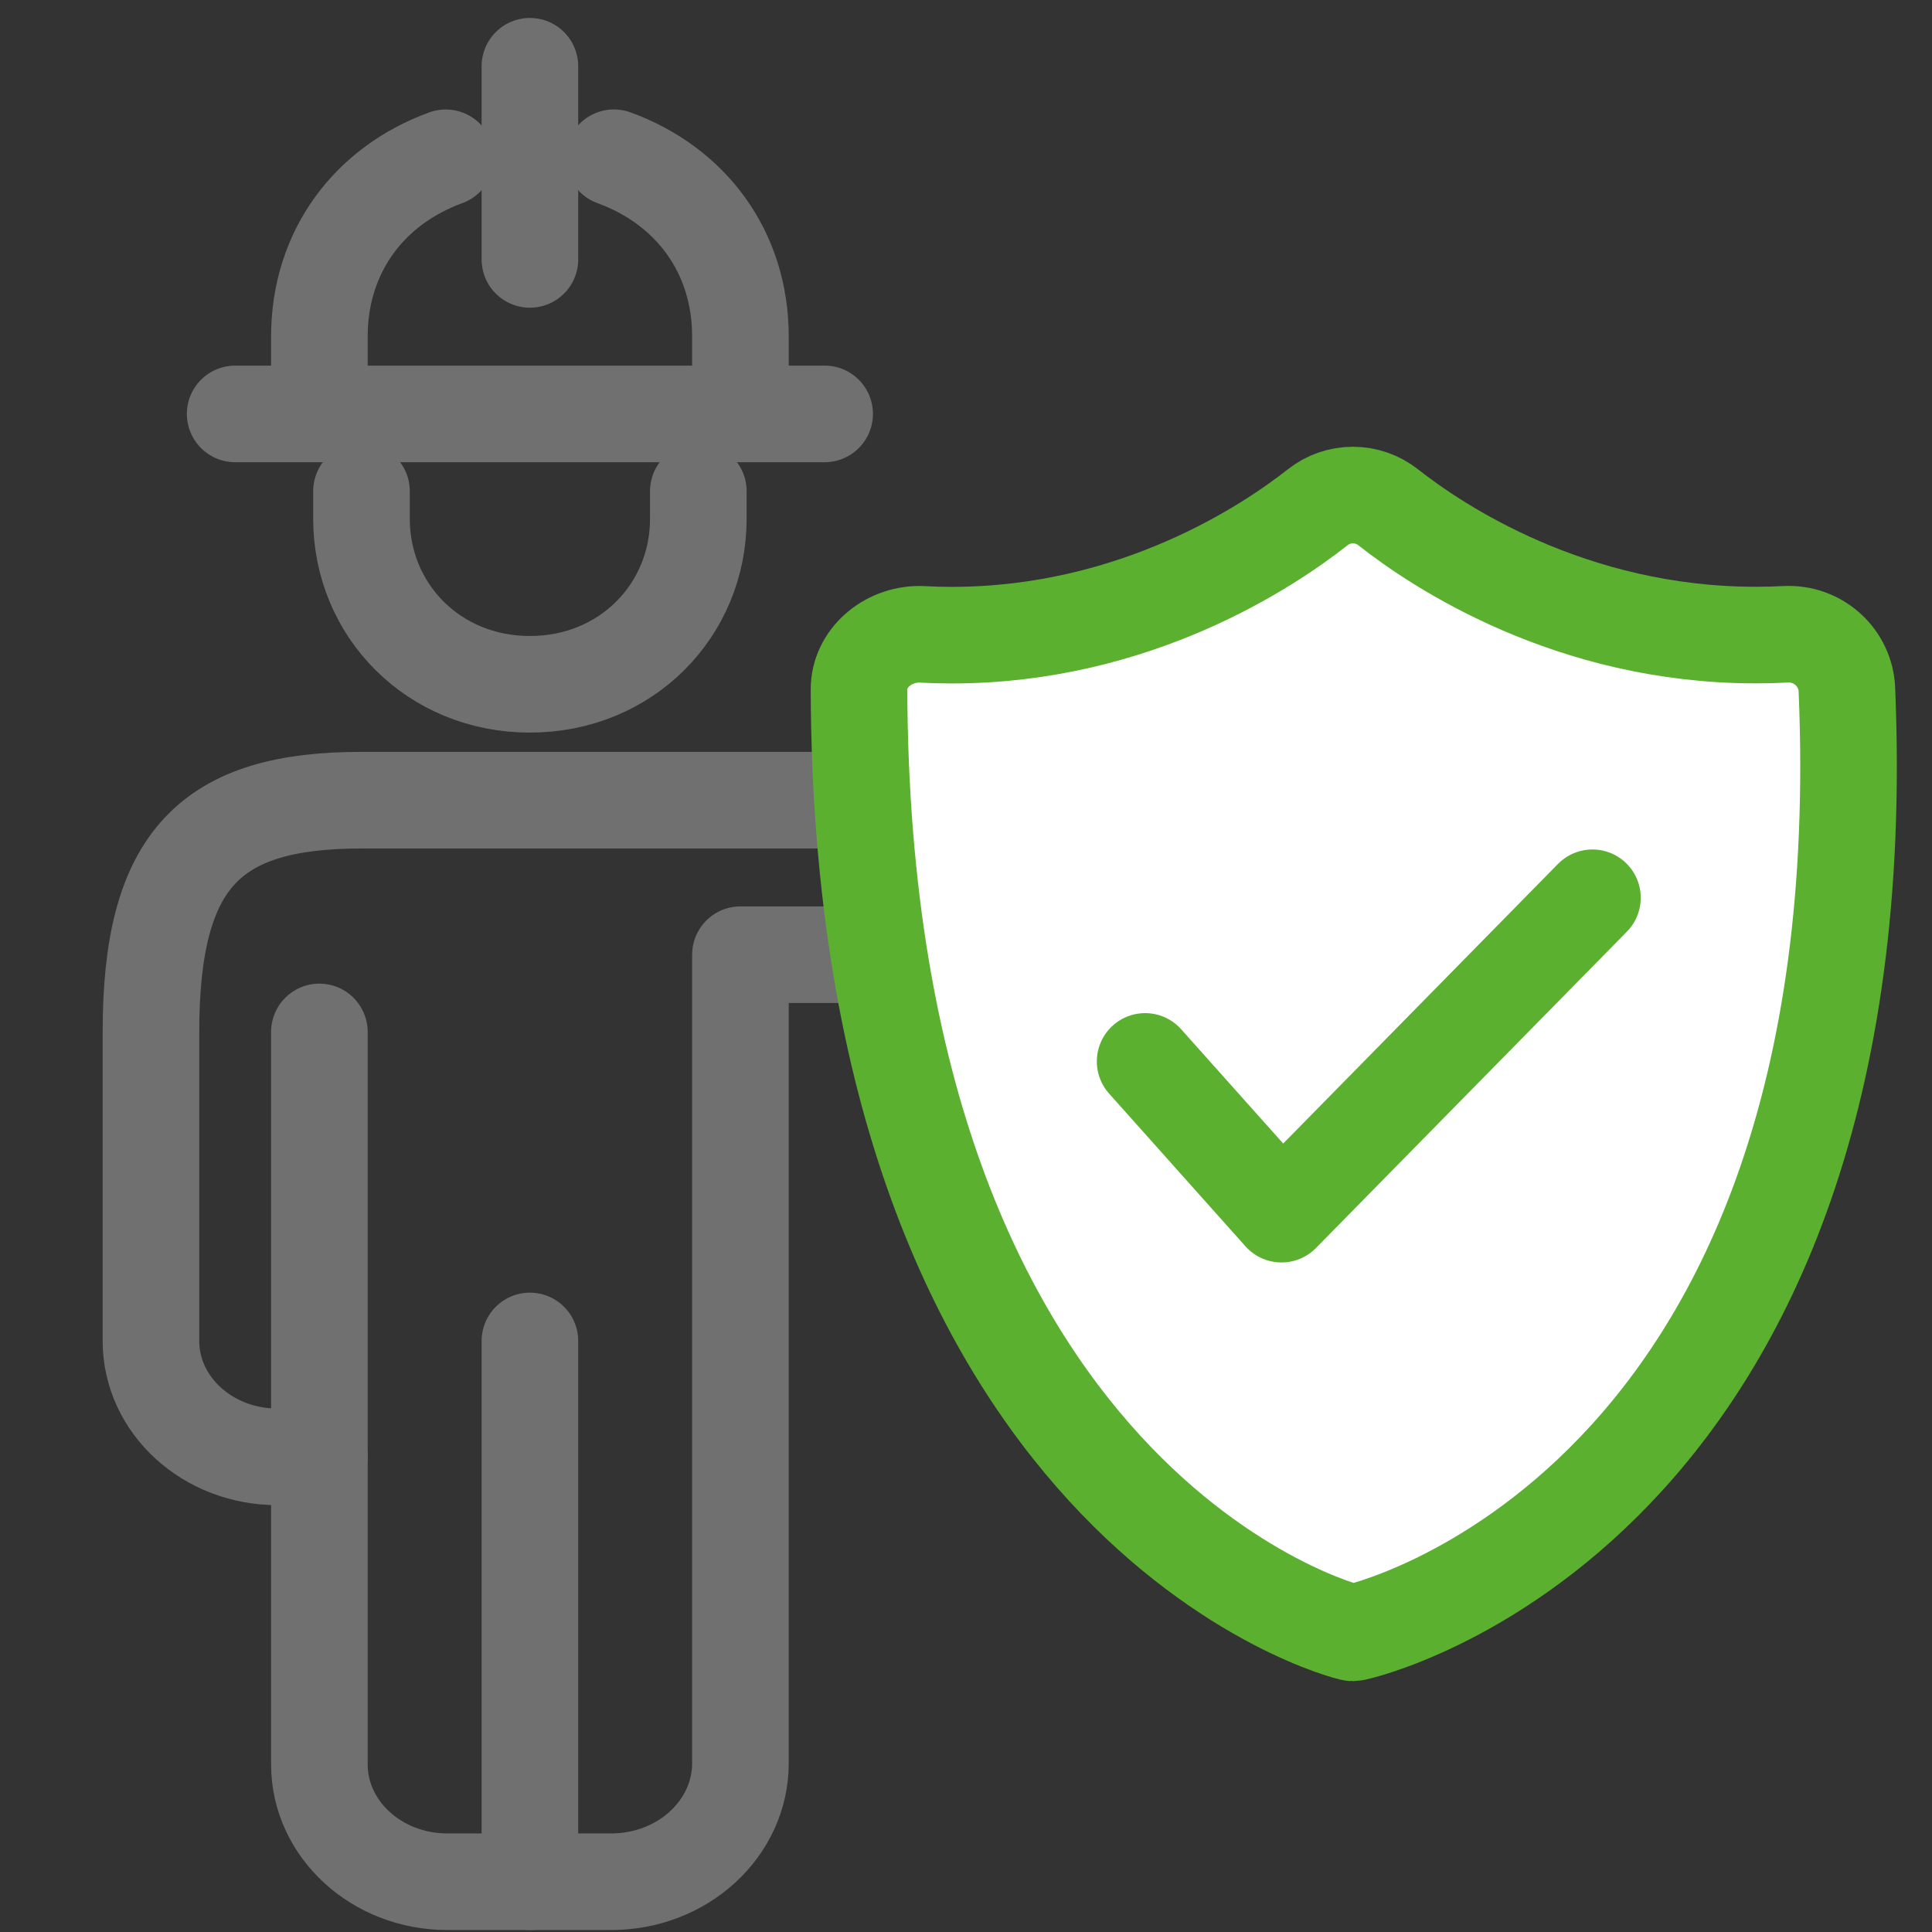 <?xml version="1.0" encoding="UTF-8"?><svg id="Ebene_1" xmlns="http://www.w3.org/2000/svg" viewBox="0 0 200 200"><rect x="0" y="0" width="200" height="200" fill="#333333" stroke="none"/><g><path d="m37.421,50.845v2.857c0,9.464,7.454,17.136,17.435,17.136s17.435-7.672,17.435-17.136v-2.857" style="fill:none; stroke:#707070; stroke-linecap:round; stroke-linejoin:round; stroke-width:10px;"/><path d="m63.555,16.329c7.867,2.857,13.095,9.661,13.095,18.522v3.999" style="fill:none; stroke:#707070; stroke-linecap:round; stroke-linejoin:round; stroke-width:10px;"/><path d="m33.062,38.849v-3.999c0-8.855,5.22-15.656,13.079-18.516" style="fill:none; stroke:#707070; stroke-linecap:round; stroke-linejoin:round; stroke-width:10px;"/><path d="m33.062,150.811h-4.359c-7.222,0-13.076-5.371-13.076-11.996v-31.989c0-17.947,6.175-23.992,21.794-23.992h82.817c0,8.872-4.282,15.995-17.435,15.995h-26.153v83.695c0,6.778-5.989,12.272-13.377,12.272h-8.417" style="fill:none; stroke:#707070; stroke-linecap:round; stroke-linejoin:round; stroke-width:10px;"/><path d="m33.062,106.826v75.818c0,6.711,5.931,12.152,13.247,12.152h8.547v-55.981" style="fill:none; stroke:#707070; stroke-linecap:round; stroke-linejoin:round; stroke-width:10px;"/><line x1="54.856" y1="6.86" x2="54.856" y2="26.853" style="fill:none; stroke:#707070; stroke-linecap:round; stroke-linejoin:round; stroke-width:10px;"/><line x1="24.344" y1="42.848" x2="85.367" y2="42.848" style="fill:none; stroke:#707070; stroke-linecap:round; stroke-linejoin:round; stroke-width:10px;"/></g><path d="m140.053,169.035c-.58,0-50.875-12.851-51.128-97.663-.01-3.207,2.931-5.71,6.244-5.71h.101c1.046.059,2.153.09,3.243.09,19.042,0,32.833-9.25,37.878-13.227,1.058-.835,2.324-1.275,3.66-1.275s2.602.44,3.662,1.272c5.041,3.975,18.844,13.221,38.045,13.221,1.038,0,2.093-.028,3.133-.082.082-.002.194-.005.307-.005,3.171,0,5.856,2.508,5.991,5.716,3.59,85.376-50.556,97.663-51.136,97.663Z" style="fill:#fff; stroke:#5bb030; stroke-linecap:round; stroke-linejoin:round; stroke-width:10px;"/><polyline points="118.543 109.878 132.661 125.69 164.849 92.937" style="fill:none; stroke:#5bb030; stroke-linecap:round; stroke-linejoin:round; stroke-width:10px;"/></svg>